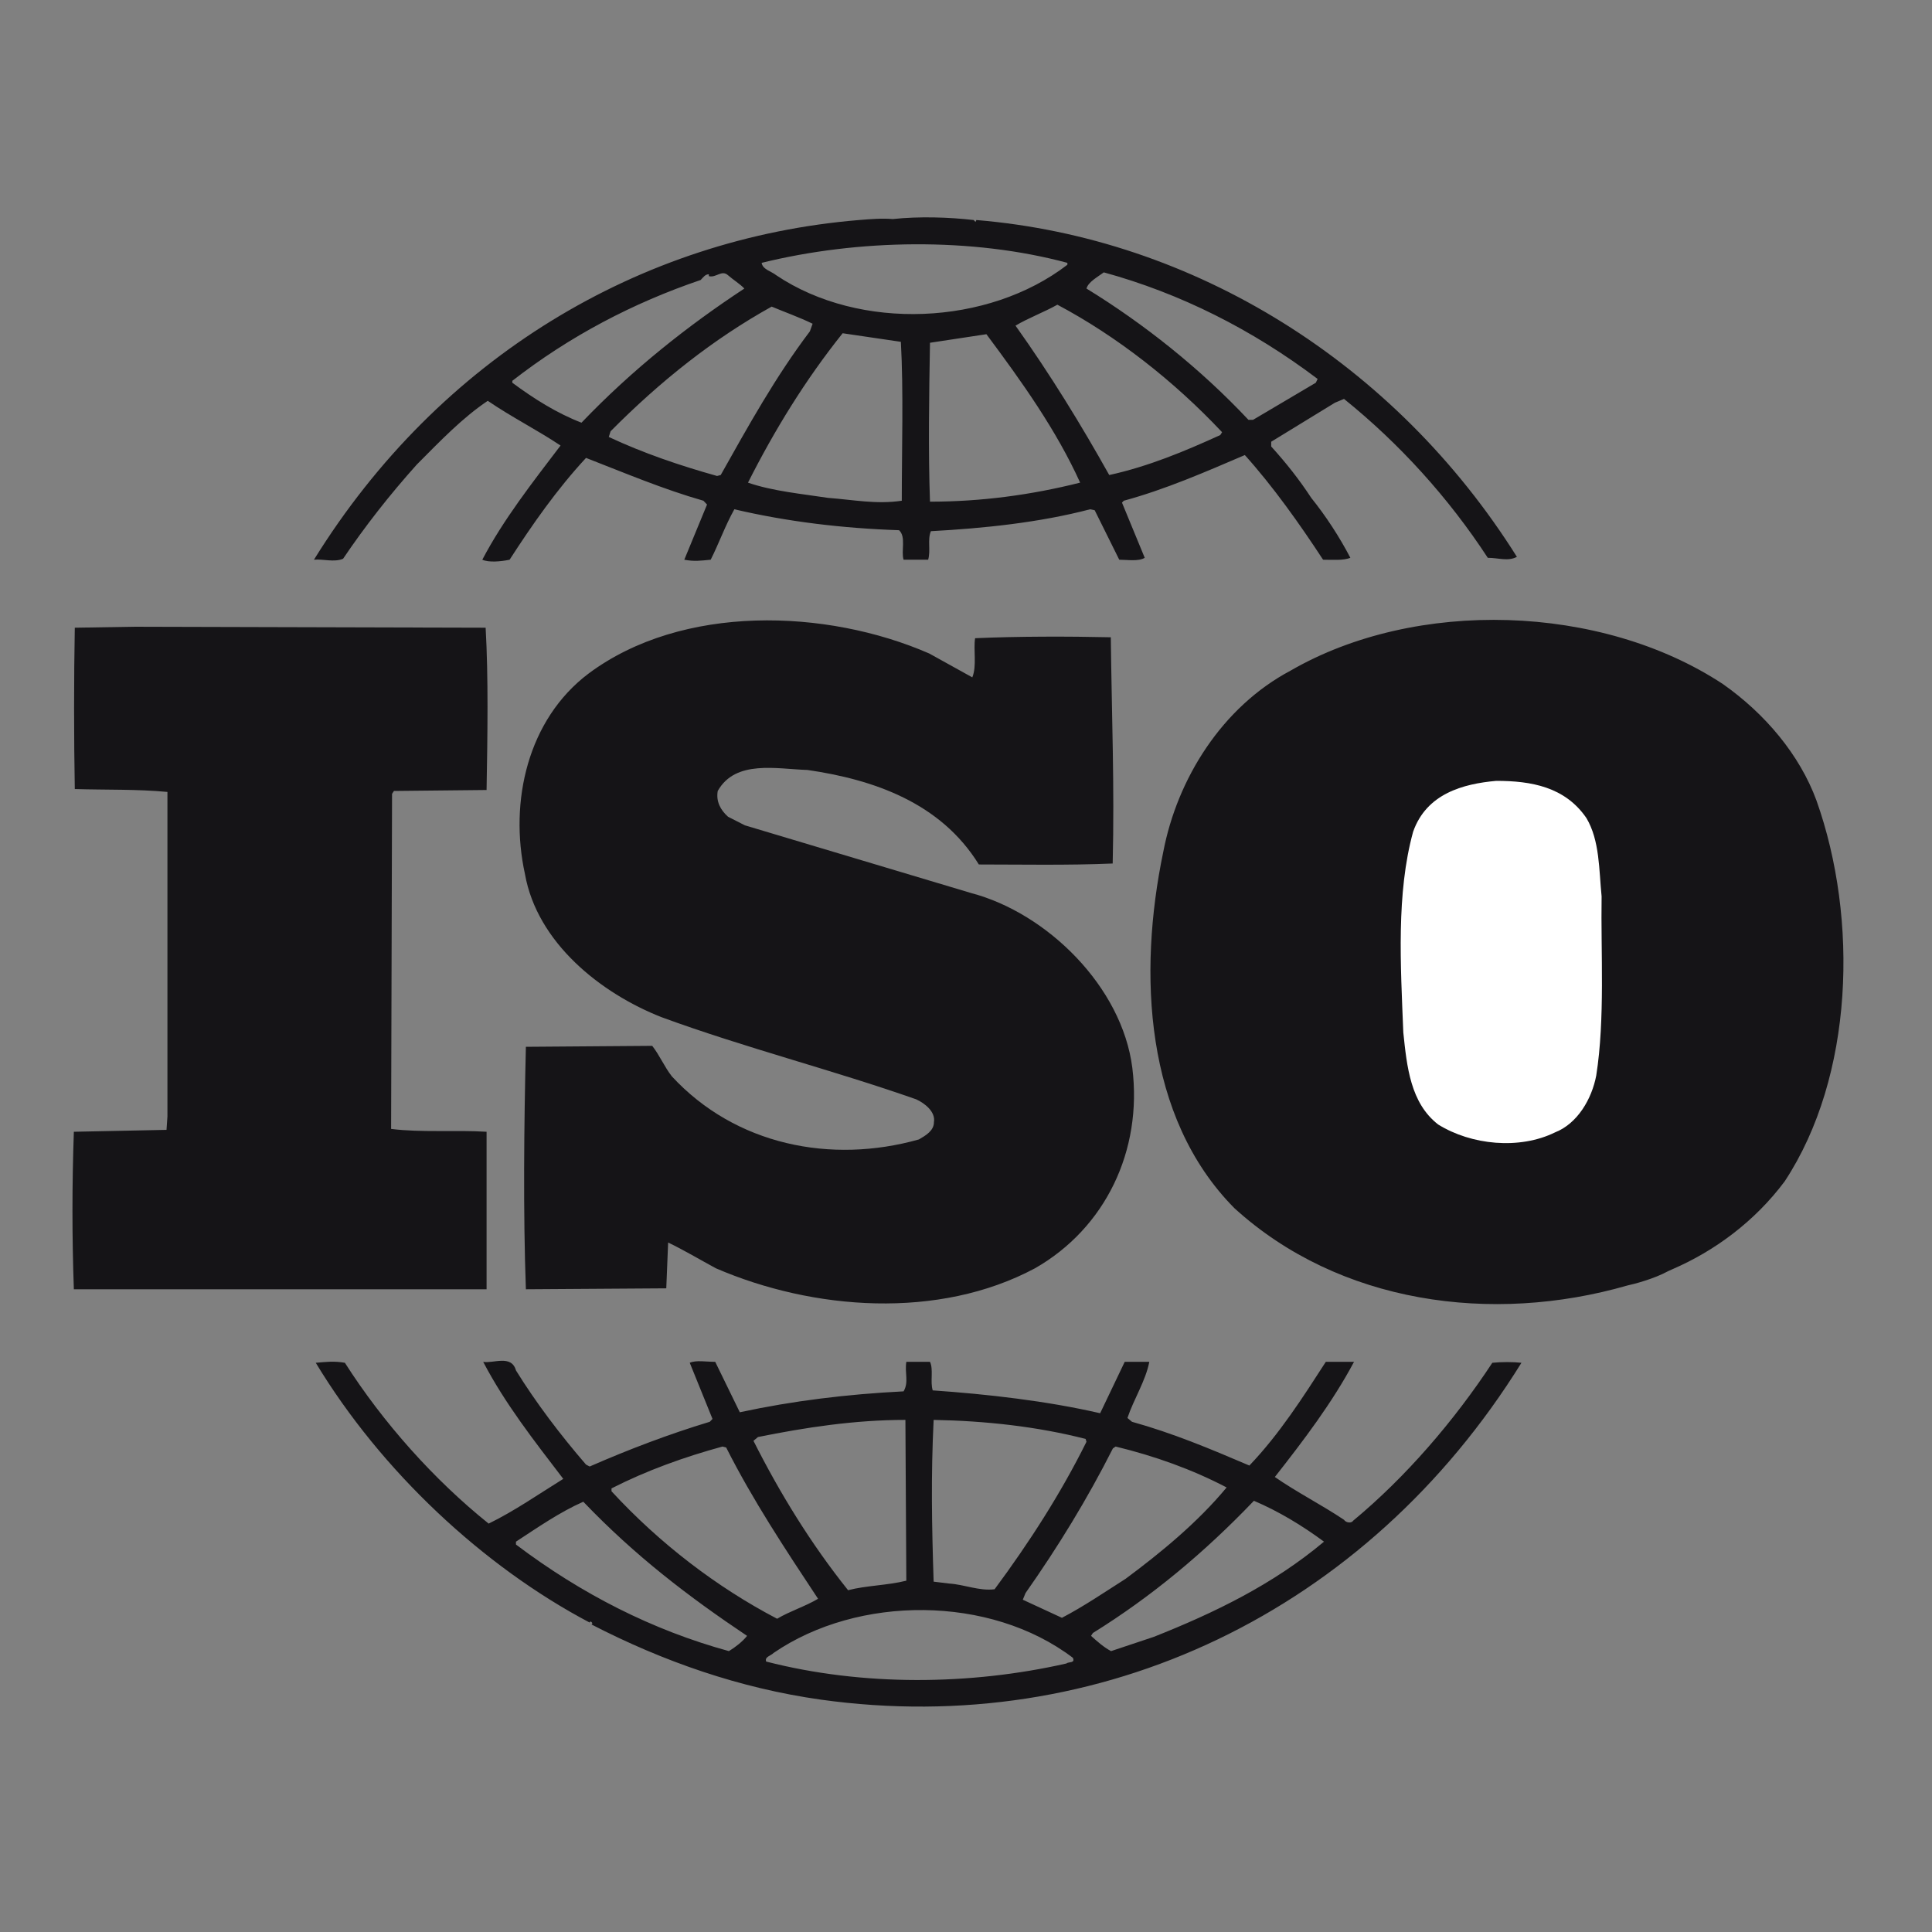 <svg xmlns="http://www.w3.org/2000/svg" fill="none" viewBox="0 0 80 80" height="80" width="80">
<rect x="0" y="0" width="80" height="80" fill="#808080" stroke="none"/>
<path fill="#151417" d="M38.478 27.06C34.215 25.202 28.247 25.004 24.372 27.89C21.853 29.787 21.078 33.187 21.737 36.191C22.241 39.037 24.876 41.132 27.395 42.12C30.844 43.386 34.448 44.295 37.936 45.52C38.284 45.678 38.749 46.034 38.672 46.469C38.672 46.825 38.323 47.022 38.052 47.181C34.409 48.208 30.456 47.418 27.821 44.571C27.511 44.176 27.317 43.702 27.007 43.306L21.776 43.346C21.698 46.548 21.66 50.224 21.776 53.386L27.589 53.347L27.666 51.45C28.325 51.766 28.984 52.161 29.643 52.517C33.673 54.256 38.866 54.651 42.857 52.517C45.764 50.857 47.314 47.655 46.887 44.216C46.461 40.856 43.361 37.812 40.222 36.982L30.844 34.175L30.146 33.819C29.836 33.543 29.643 33.187 29.72 32.752C30.456 31.448 32.161 31.843 33.44 31.883C36.153 32.278 38.943 33.226 40.532 35.796C42.237 35.796 44.214 35.836 46.074 35.756C46.151 32.515 46.035 29.669 45.996 26.388C44.252 26.348 42.121 26.348 40.377 26.427C40.3 26.902 40.455 27.573 40.261 28.048L38.478 27.06ZM71.341 28.325C66.303 25.004 58.63 24.767 53.437 27.771C50.608 29.273 48.748 32.238 48.167 35.282C47.12 40.302 47.392 46.271 51.112 50.026C55.452 53.98 61.769 54.849 67.388 53.229C67.654 53.174 68.502 52.952 69.083 52.631L69.248 52.557C70.992 51.805 72.658 50.58 73.898 48.92C76.766 44.571 76.96 38.049 75.216 33.147C74.519 31.25 73.085 29.55 71.341 28.325ZM5.5 25.953L3.097 25.992C3.058 28.087 3.058 30.538 3.097 32.673C4.415 32.712 5.655 32.673 6.933 32.792V46.232L6.895 46.785L3.058 46.864C2.981 49.078 2.981 51.212 3.058 53.386H20.148V46.864C18.869 46.785 17.436 46.904 16.195 46.746L16.234 32.871L16.312 32.752L20.148 32.712C20.187 30.459 20.226 28.048 20.109 25.992L5.5 25.953Z"></path>
<path fill="#151417" d="M40.317 9.111C39.3 8.993 38.057 8.953 36.964 9.071C36.549 9.032 36.059 9.071 35.57 9.111C26.527 9.859 18.2 14.784 13 23.177C13.377 23.137 13.829 23.295 14.206 23.137C15.11 21.798 16.127 20.497 17.258 19.237C18.237 18.252 19.142 17.306 20.197 16.597C21.176 17.267 22.269 17.818 23.211 18.449C22.043 19.985 20.837 21.522 19.971 23.177C20.234 23.295 20.724 23.256 21.101 23.177C22.043 21.719 23.06 20.261 24.266 18.961C25.886 19.591 27.469 20.261 29.127 20.734L29.277 20.892L28.335 23.177C28.75 23.256 29.014 23.216 29.428 23.177C29.767 22.507 30.031 21.758 30.408 21.088C32.593 21.601 34.892 21.877 37.228 21.955C37.529 22.231 37.303 22.822 37.416 23.177H38.433C38.546 22.783 38.396 22.349 38.546 21.995C40.732 21.877 43.03 21.64 45.14 21.088L45.329 21.128L46.346 23.177C46.685 23.177 47.137 23.256 47.401 23.098L46.459 20.813L46.534 20.734C48.268 20.261 49.888 19.552 51.546 18.843C52.714 20.143 53.806 21.68 54.786 23.177C55.2 23.177 55.615 23.216 55.916 23.098C55.464 22.231 54.899 21.364 54.296 20.616C53.806 19.867 53.279 19.197 52.638 18.488V18.291L55.276 16.676L55.653 16.518C57.951 18.37 59.986 20.616 61.606 23.098C62.058 23.098 62.435 23.256 62.812 23.058C57.763 15.021 49.435 9.859 40.43 9.111L40.393 9.19L40.317 9.111ZM44.198 10.884V10.963C40.92 13.484 35.607 13.721 32.141 11.396C31.953 11.238 31.576 11.16 31.538 10.884C35.532 9.899 40.242 9.82 44.198 10.884ZM54.56 15.691L54.485 15.848L51.885 17.385H51.696C49.699 15.257 47.363 13.405 44.989 11.948C45.065 11.672 45.442 11.475 45.706 11.278C48.87 12.145 51.847 13.642 54.56 15.691ZM30.822 11.948C28.486 13.484 26.188 15.297 24.078 17.503C23.06 17.109 22.118 16.518 21.214 15.848V15.769C23.588 13.918 26.225 12.539 29.014 11.593C29.127 11.475 29.202 11.357 29.353 11.357V11.435C29.654 11.514 29.88 11.16 30.144 11.396C30.37 11.593 30.634 11.751 30.822 11.948ZM50.604 17.897L50.528 18.015C49.059 18.685 47.552 19.315 45.931 19.67C44.764 17.582 43.482 15.494 42.05 13.484C42.578 13.169 43.218 12.933 43.784 12.617C46.233 13.918 48.606 15.769 50.604 17.897ZM33.648 13.405L33.535 13.721C32.103 15.612 30.973 17.661 29.843 19.67L29.692 19.709C28.147 19.276 26.64 18.764 25.208 18.094L25.283 17.858C27.356 15.769 29.541 14.036 31.953 12.696C32.518 12.933 33.083 13.13 33.648 13.405ZM37.303 14.154C37.416 16.203 37.341 18.567 37.341 20.734C36.286 20.892 35.344 20.695 34.289 20.616C33.271 20.458 31.99 20.34 30.973 19.985C32.066 17.818 33.347 15.73 34.892 13.799L37.303 14.154ZM40.845 13.839C42.314 15.809 43.746 17.818 44.726 19.985C42.691 20.497 40.619 20.773 38.509 20.773C38.433 18.685 38.471 16.36 38.509 14.193C39.262 14.075 40.091 13.957 40.845 13.839ZM29.616 56.391C29.24 56.391 28.825 56.312 28.561 56.43L29.503 58.755L29.39 58.873C27.695 59.386 26.037 60.016 24.417 60.725L24.266 60.646C23.211 59.425 22.194 58.085 21.365 56.746C21.176 56.076 20.423 56.47 20.008 56.391C20.913 58.124 22.118 59.661 23.324 61.237C22.307 61.867 21.289 62.577 20.234 63.089C17.974 61.276 15.864 58.913 14.281 56.43C13.829 56.352 13.527 56.391 13.075 56.43C15.788 60.922 20.008 64.862 24.417 67.187C24.417 67.187 24.417 67.147 24.454 67.147C24.492 67.147 24.567 67.226 24.492 67.266C27.469 68.802 30.634 69.905 33.987 70.378C45.555 71.994 56.594 66.753 63 56.43C62.661 56.391 62.171 56.391 61.794 56.43C60.212 58.834 58.215 61.159 56.029 62.971C55.954 63.089 55.728 63.05 55.653 62.932C54.711 62.301 53.693 61.789 52.789 61.159C53.995 59.622 55.163 58.085 56.067 56.391H54.899C53.957 57.849 52.977 59.386 51.734 60.685C50.076 59.977 48.569 59.346 46.873 58.873L46.685 58.715C46.949 57.928 47.439 57.179 47.59 56.391H46.572L45.555 58.519C43.331 58.007 40.882 57.73 38.622 57.573C38.509 57.218 38.66 56.706 38.509 56.391H37.529C37.454 56.864 37.642 57.218 37.416 57.613C35.08 57.73 32.819 58.007 30.634 58.479L29.616 56.391ZM37.529 65.453C36.738 65.65 35.871 65.65 35.117 65.847C33.573 63.917 32.292 61.828 31.199 59.661L31.387 59.504C33.347 59.109 35.381 58.795 37.491 58.795L37.529 65.453ZM44.952 59.583L44.989 59.7C43.934 61.828 42.616 63.877 41.184 65.808C40.543 65.887 39.94 65.611 39.3 65.571L38.66 65.493C38.584 63.168 38.546 61.119 38.66 58.795C40.807 58.834 42.955 59.07 44.952 59.583ZM30.069 59.937C31.161 62.104 32.518 64.153 33.874 66.202C33.347 66.517 32.706 66.714 32.179 67.029C29.692 65.729 27.318 63.917 25.321 61.75V61.631C26.791 60.883 28.335 60.331 29.918 59.898L30.069 59.937ZM50.792 61.592C49.586 63.05 48.041 64.311 46.61 65.374C45.743 65.926 44.877 66.517 43.972 66.99L42.352 66.241L42.465 65.965C43.822 64.035 45.027 62.065 46.082 59.977L46.195 59.898C47.815 60.291 49.36 60.843 50.792 61.592ZM54.824 63.837C52.714 65.611 50.264 66.793 47.778 67.778L46.007 68.369C45.706 68.211 45.442 67.975 45.178 67.738L45.253 67.62C47.664 66.123 49.85 64.311 51.922 62.144C52.94 62.577 53.919 63.168 54.824 63.837ZM30.935 67.738C30.747 67.975 30.445 68.211 30.182 68.369C27.017 67.502 24.078 66.005 21.365 63.956V63.837C22.269 63.247 23.173 62.616 24.153 62.183C26.301 64.429 28.524 66.123 30.935 67.738ZM44.424 68.645C44.537 68.881 44.236 68.802 44.16 68.881C40.167 69.787 35.72 69.827 31.726 68.802C31.651 68.605 31.915 68.566 32.028 68.448C35.532 66.044 40.996 66.044 44.424 68.645Z"></path>
<path fill="white" d="M65.69 33.874C66.245 34.806 66.208 36.023 66.319 37.117C66.282 39.428 66.467 42.184 66.097 44.536C65.912 45.508 65.32 46.522 64.396 46.887C62.916 47.616 60.919 47.414 59.55 46.562C58.404 45.671 58.256 44.171 58.108 42.752C57.997 39.955 57.812 36.995 58.514 34.442C59.069 32.861 60.586 32.456 61.955 32.334C63.397 32.334 64.802 32.577 65.69 33.874Z"></path>
</svg>
